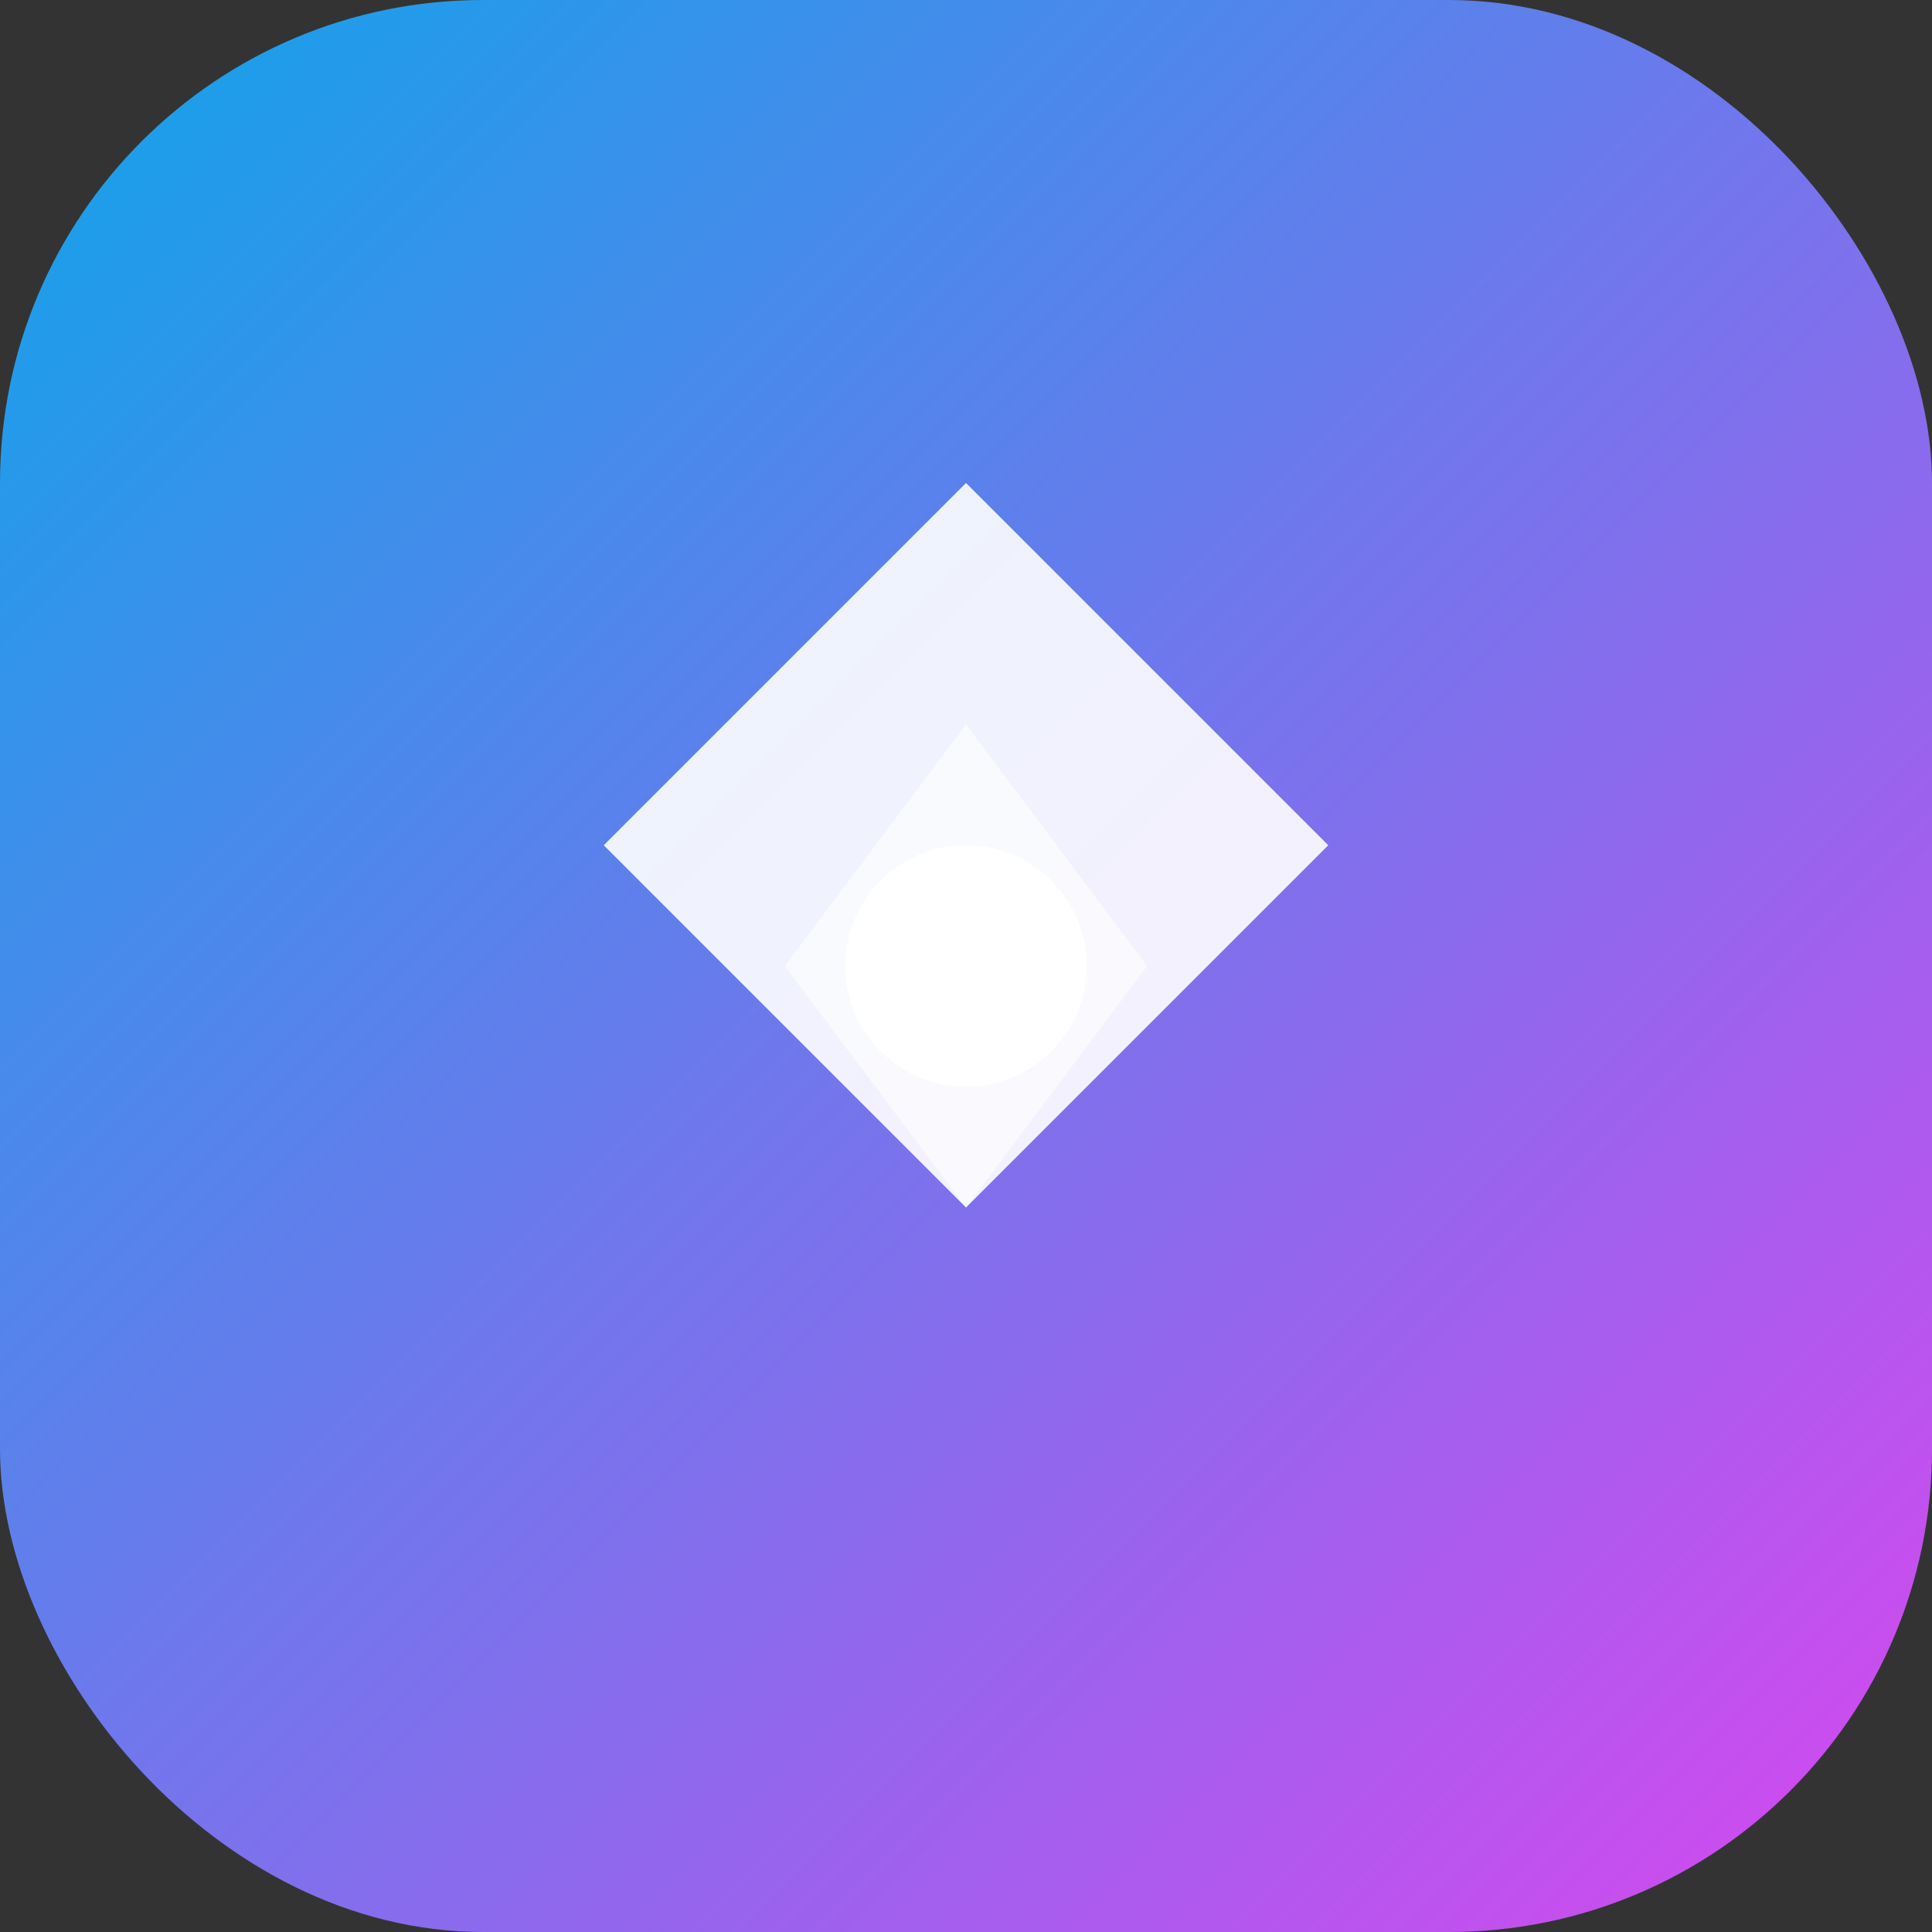 <svg width="64" height="64" viewBox="0 0 64 64" fill="none" xmlns="http://www.w3.org/2000/svg">
  <rect x="0" y="0" width="64" height="64" fill="#333333" stroke="none"/>
  <defs>
    <linearGradient id="gradient" x1="0%" y1="0%" x2="100%" y2="100%">
      <stop offset="0%" style="stop-color:#0ea5e9;stop-opacity:1" />
      <stop offset="100%" style="stop-color:#d946ef;stop-opacity:1" />
    </linearGradient>
  </defs>
  <rect width="64" height="64" rx="16" fill="url(#gradient)"/>
  <path d="M32 16L44 28L32 40L20 28L32 16Z" fill="white" opacity="0.9"/>
  <path d="M32 24L38 32L32 40L26 32L32 24Z" fill="white" opacity="0.6"/>
  <circle cx="32" cy="32" r="4" fill="white"/>
</svg>